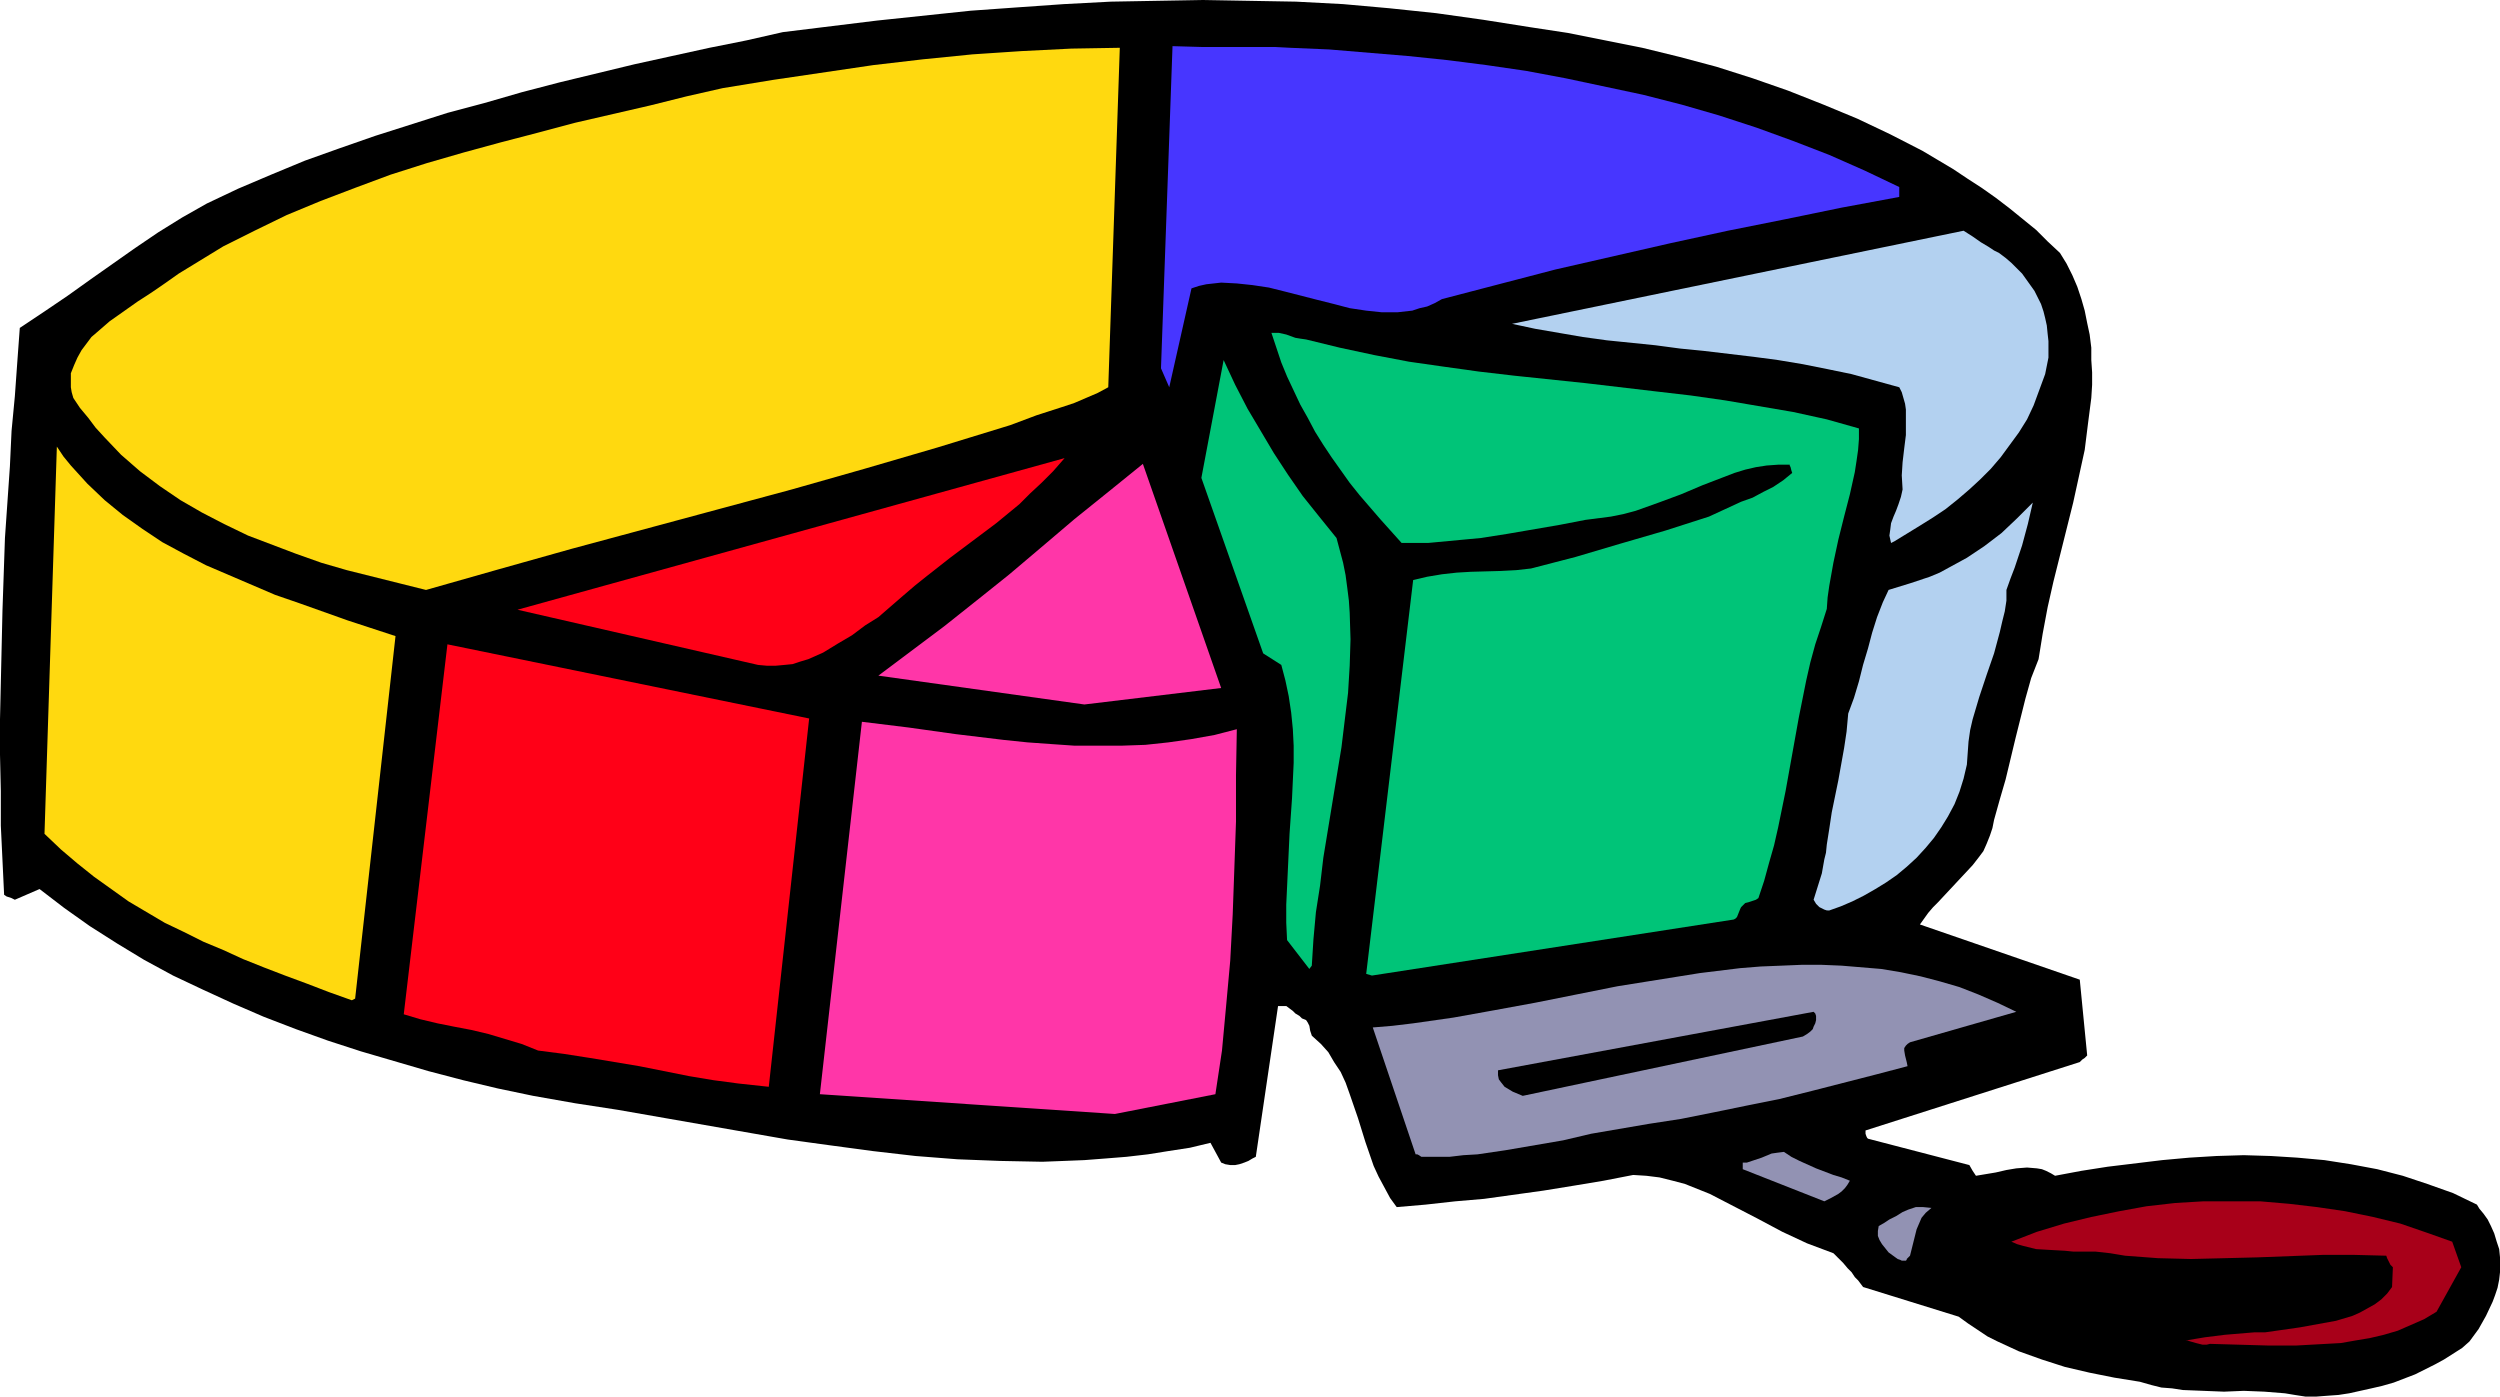 <?xml version="1.0" encoding="UTF-8" standalone="no"?>
<svg
   version="1.0"
   width="129.724mm"
   height="72.469mm"
   id="svg17"
   sodipodi:docname="Pie - Cartoon.wmf"
   xmlns:inkscape="http://www.inkscape.org/namespaces/inkscape"
   xmlns:sodipodi="http://sodipodi.sourceforge.net/DTD/sodipodi-0.dtd"
   xmlns="http://www.w3.org/2000/svg"
   xmlns:svg="http://www.w3.org/2000/svg">
  <sodipodi:namedview
     id="namedview17"
     pagecolor="#ffffff"
     bordercolor="#000000"
     borderopacity="0.25"
     inkscape:showpageshadow="2"
     inkscape:pageopacity="0.0"
     inkscape:pagecheckerboard="0"
     inkscape:deskcolor="#d1d1d1"
     inkscape:document-units="mm" />
  <defs
     id="defs1">
    <pattern
       id="WMFhbasepattern"
       patternUnits="userSpaceOnUse"
       width="6"
       height="6"
       x="0"
       y="0" />
  </defs>
  <path
     style="fill:#000000;fill-opacity:1;fill-rule:evenodd;stroke:none"
     d="m 452.156,273.898 h 2.101 l 2.101,-0.162 2.262,-0.162 2.101,-0.323 4.363,-0.97 2.101,-0.485 2.262,-0.646 2.101,-0.808 2.101,-0.808 1.939,-0.97 1.939,-0.97 1.778,-0.97 1.778,-1.131 1.778,-1.131 1.454,-1.293 1.778,-2.424 1.454,-2.585 1.293,-2.747 0.485,-1.293 0.485,-1.454 0.323,-1.616 0.162,-1.454 v -1.454 -1.454 l -0.162,-1.616 -0.485,-1.454 -0.485,-1.616 -0.646,-1.454 -0.646,-1.293 -0.808,-1.131 -0.808,-0.97 -0.485,-0.808 -4.686,-2.262 -5.01,-1.778 -4.848,-1.616 -5.01,-1.293 -5.171,-0.97 -5.171,-0.808 -5.333,-0.485 -5.171,-0.323 -5.333,-0.162 -5.333,0.162 -5.333,0.323 -5.333,0.485 -5.333,0.646 -5.333,0.646 -5.171,0.808 -5.171,0.97 -0.808,-0.485 -0.97,-0.485 -0.808,-0.323 -0.97,-0.162 -1.939,-0.162 -2.101,0.162 -1.939,0.323 -2.101,0.485 -1.939,0.323 -0.97,0.162 -0.97,0.162 -0.323,-0.485 -0.323,-0.485 -0.646,-1.131 -19.877,-5.171 -0.162,-0.162 -0.162,-0.323 -0.162,-0.485 v -0.646 0 l 42.016,-13.412 0.485,-0.485 0.485,-0.323 0.485,-0.485 -1.454,-14.866 -31.35,-10.827 0.808,-1.131 0.808,-1.131 0.97,-1.131 0.97,-0.97 2.262,-2.424 2.262,-2.424 2.262,-2.424 1.131,-1.454 0.97,-1.293 0.646,-1.454 0.646,-1.616 0.485,-1.454 0.323,-1.616 1.131,-4.04 1.131,-3.878 0.97,-4.04 0.97,-4.04 0.97,-3.878 0.97,-3.878 1.131,-4.04 1.454,-3.717 0.808,-5.009 0.97,-5.171 1.131,-5.009 1.293,-5.171 2.586,-10.342 1.131,-5.171 1.131,-5.171 0.646,-5.171 0.646,-5.009 0.162,-2.585 v -2.424 l -0.162,-2.424 v -2.424 l -0.323,-2.585 -0.485,-2.262 -0.485,-2.424 -0.646,-2.262 -0.808,-2.424 -0.97,-2.262 -1.131,-2.262 -1.293,-2.101 -2.424,-2.262 -2.262,-2.262 -2.586,-2.101 -2.586,-2.101 -2.747,-2.101 -2.747,-1.939 -2.747,-1.778 -2.909,-1.939 -5.979,-3.555 -6.302,-3.232 -6.464,-3.07 -6.626,-2.747 -6.949,-2.747 -6.949,-2.424 -7.11,-2.262 -7.272,-1.939 -7.272,-1.778 -7.272,-1.454 L 307.524,6.464 300.091,5.333 290.88,3.878 281.668,2.585 272.457,1.616 263.408,0.808 254.197,0.323 244.985,0.162 235.936,0 l -9.05,0.162 -9.05,0.162 -9.211,0.485 -9.211,0.646 -9.05,0.646 -9.211,0.97 -9.211,0.97 -9.211,1.131 -9.211,1.131 -7.11,1.616 -7.272,1.454 -14.706,3.232 -14.706,3.555 -7.434,1.939 -7.272,2.101 -7.272,1.939 -7.11,2.262 -7.11,2.262 -6.949,2.424 -6.787,2.424 -6.626,2.747 -6.464,2.747 -6.141,2.909 -4.848,2.747 -4.686,2.909 -4.525,3.07 -8.726,6.14 -4.525,3.232 -4.525,3.07 -4.848,3.232 -0.485,6.625 -0.485,6.787 -0.646,6.787 -0.323,6.948 L 0.97,105.519 0.485,119.739 0.162,133.959 0,141.07 v 6.948 l 0.162,7.11 v 6.787 l 0.323,6.787 0.323,6.787 0.485,0.323 0.485,0.162 0.485,0.162 0.323,0.162 0.323,0.162 4.848,-2.101 4.848,3.717 5.01,3.555 5.333,3.393 5.333,3.232 5.656,3.07 5.818,2.747 5.979,2.747 5.979,2.585 6.302,2.424 6.302,2.262 6.464,2.101 6.626,1.939 6.626,1.939 6.787,1.778 6.787,1.616 6.949,1.454 8.242,1.454 8.403,1.293 16.645,2.909 16.645,2.909 8.242,1.131 8.403,1.131 8.403,0.97 8.242,0.646 8.403,0.323 8.242,0.162 4.202,-0.162 4.04,-0.162 4.202,-0.323 4.04,-0.323 4.202,-0.485 4.04,-0.646 4.202,-0.646 4.04,-0.97 2.101,3.878 0.808,0.323 0.97,0.162 h 0.97 l 0.808,-0.162 0.97,-0.323 0.808,-0.323 0.808,-0.485 0.646,-0.323 4.363,-29.571 h 0.485 0.323 0.808 l 0.646,0.485 0.646,0.485 0.485,0.485 0.808,0.485 0.485,0.485 0.808,0.323 0.323,0.485 0.323,0.646 0.162,0.97 0.162,0.485 0.162,0.485 1.778,1.616 1.454,1.616 1.131,1.939 1.293,1.939 0.97,2.101 0.808,2.262 1.616,4.686 1.454,4.686 1.616,4.686 0.97,2.101 1.131,2.101 1.131,2.101 1.293,1.778 5.656,-0.485 5.818,-0.646 5.656,-0.485 5.818,-0.808 5.818,-0.808 5.979,-0.97 5.818,-0.97 5.818,-1.131 2.586,0.162 2.586,0.323 2.586,0.646 2.424,0.646 2.424,0.97 2.424,0.97 4.686,2.424 4.686,2.424 4.848,2.585 2.424,1.131 2.424,1.131 2.586,0.97 2.586,0.97 0.97,0.97 0.97,0.97 0.808,0.97 0.808,0.808 0.646,0.97 0.646,0.646 0.485,0.646 0.485,0.646 18.746,5.817 1.778,1.293 1.939,1.293 1.939,1.293 1.939,0.97 2.101,0.97 2.101,0.97 2.262,0.808 2.262,0.808 4.525,1.454 4.848,1.131 4.848,0.97 5.01,0.808 2.262,0.646 1.939,0.485 2.101,0.162 2.101,0.323 4.04,0.162 4.04,0.162 3.878,-0.162 4.04,0.162 4.04,0.323 1.939,0.323 z"
     id="path1" />
  <path
     style="fill:#a80019;fill-opacity:1;fill-rule:evenodd;stroke:none"
     d="m 433.411,263.556 5.656,0.162 5.656,0.162 h 5.656 l 5.818,-0.323 2.909,-0.162 2.747,-0.485 2.909,-0.485 2.747,-0.646 2.747,-0.808 2.586,-1.131 2.586,-1.131 2.424,-1.454 4.848,-8.726 -1.778,-5.009 -5.01,-1.778 -5.171,-1.778 -5.333,-1.293 -5.494,-1.131 -5.494,-0.808 -5.494,-0.646 -5.656,-0.485 h -5.494 -5.656 l -5.494,0.323 -5.656,0.646 -5.333,0.97 -5.494,1.131 -5.333,1.293 -5.333,1.616 -5.01,1.939 1.131,0.485 1.131,0.323 1.293,0.323 1.293,0.323 2.747,0.162 2.909,0.162 1.616,0.162 h 1.454 2.909 l 2.909,0.323 2.909,0.485 6.464,0.485 6.464,0.162 6.626,-0.162 6.464,-0.162 12.766,-0.485 h 6.141 l 6.302,0.162 0.162,0.485 0.323,0.646 0.323,0.646 0.485,0.485 -0.162,3.878 -0.97,1.293 -1.131,1.131 -1.293,0.97 -1.454,0.808 -1.454,0.808 -1.454,0.646 -1.616,0.485 -1.616,0.485 -3.555,0.646 -3.555,0.646 -3.394,0.485 -3.394,0.485 h -2.101 l -1.939,0.162 -3.878,0.323 -3.878,0.485 -3.878,0.646 h 0.485 l 0.485,0.162 1.131,0.323 1.293,0.323 h 0.808 z"
     id="path2" />
  <path
     style="fill:#9292b3;fill-opacity:1;fill-rule:evenodd;stroke:none"
     d="m 373.457,247.235 h 0.323 l 0.162,-0.162 v -0.162 l 0.162,-0.162 0.162,-0.162 0.323,-0.323 0.162,-0.646 0.162,-0.646 0.323,-1.293 0.646,-2.585 0.485,-1.131 0.485,-1.131 0.808,-0.97 1.131,-0.97 -1.616,-0.162 h -1.454 l -1.454,0.485 -1.131,0.485 -1.293,0.808 -1.293,0.646 -0.97,0.646 -1.131,0.646 -0.162,0.97 v 0.97 l 0.323,0.808 0.485,0.808 0.646,0.808 0.646,0.808 1.778,1.293 0.485,0.162 0.323,0.162 h 0.323 z"
     id="path3" />
  <path
     style="fill:#9292b3;fill-opacity:1;fill-rule:evenodd;stroke:none"
     d="m 357.782,235.601 1.293,-0.646 1.454,-0.808 0.646,-0.485 0.646,-0.646 0.485,-0.646 0.485,-0.808 -1.616,-0.646 -1.616,-0.485 -3.394,-1.293 -3.232,-1.454 -1.616,-0.808 -1.454,-0.97 -1.293,0.162 -1.131,0.162 -1.939,0.808 -1.939,0.646 -0.97,0.323 h -0.808 v 1.293 z"
     id="path4" />
  <path
     style="fill:#9292b3;fill-opacity:1;fill-rule:evenodd;stroke:none"
     d="m 278.76,226.875 h 2.747 2.747 l 2.747,-0.323 2.747,-0.162 5.494,-0.808 5.656,-0.97 5.656,-0.97 5.494,-1.293 5.656,-0.97 5.656,-0.97 6.302,-0.97 6.464,-1.293 6.302,-1.293 6.464,-1.293 6.464,-1.616 6.302,-1.616 6.302,-1.616 6.141,-1.616 -0.162,-0.808 -0.162,-0.646 -0.162,-0.646 -0.162,-0.97 v -0.485 l 0.323,-0.485 0.323,-0.323 0.485,-0.323 20.846,-5.979 -3.717,-1.778 -3.717,-1.616 -3.717,-1.454 -3.878,-1.131 -3.717,-0.97 -3.878,-0.808 -3.878,-0.646 -3.878,-0.323 -3.878,-0.323 -3.878,-0.162 h -4.04 l -3.878,0.162 -4.04,0.162 -4.04,0.323 -7.918,0.97 -8.08,1.293 -8.08,1.293 -8.08,1.616 -8.08,1.616 -7.918,1.454 -8.08,1.454 -7.918,1.131 -4.04,0.485 -3.878,0.323 8.403,24.885 h 0.162 0.162 l 0.323,0.162 z"
     id="path5" />
  <path
     style="fill:#ff36a8;fill-opacity:1;fill-rule:evenodd;stroke:none"
     d="m 218.645,218.472 19.715,-3.878 1.293,-8.564 0.808,-8.726 0.808,-8.888 0.485,-9.049 0.323,-9.049 0.323,-9.211 v -9.049 l 0.162,-9.049 -4.363,1.131 -4.525,0.808 -4.525,0.646 -4.525,0.485 -4.686,0.162 h -4.525 -4.686 l -4.686,-0.323 -4.525,-0.323 -4.686,-0.485 -9.373,-1.131 -9.211,-1.293 -9.211,-1.131 -8.242,73.039 z"
     id="path6" />
  <path
     style="fill:#000000;fill-opacity:1;fill-rule:evenodd;stroke:none"
     d="m 298.636,214.917 54.944,-11.635 0.808,-0.485 0.646,-0.485 0.485,-0.485 0.162,-0.485 0.323,-0.646 0.162,-0.646 v -0.808 l -0.162,-0.485 -0.323,-0.323 -61.893,11.473 v 0.97 l 0.162,0.808 0.485,0.646 0.646,0.808 0.808,0.485 0.808,0.485 z"
     id="path7" />
  <path
     style="fill:#ff0017;fill-opacity:1;fill-rule:evenodd;stroke:none"
     d="m 144.793,212.493 5.979,0.646 7.918,-72.231 -70.942,-14.543 -8.565,72.555 3.232,0.97 3.394,0.808 3.232,0.646 3.394,0.646 3.394,0.808 3.232,0.97 3.232,0.97 3.232,1.293 5.01,0.646 5.171,0.808 9.696,1.616 9.696,1.939 4.848,0.808 z"
     id="path8" />
  <path
     style="fill:#ffd90f;fill-opacity:1;fill-rule:evenodd;stroke:none"
     d="m 69.003,196.172 0.646,-0.323 7.918,-71.1 -9.373,-3.07 -9.534,-3.393 -4.686,-1.616 -4.525,-1.939 -4.525,-1.939 -4.525,-1.939 -4.363,-2.262 -4.202,-2.262 -3.878,-2.585 -3.878,-2.747 -3.555,-2.909 -3.394,-3.232 -1.616,-1.778 -1.616,-1.778 -1.454,-1.778 -1.293,-1.939 -2.424,75.948 3.232,3.07 3.232,2.747 3.232,2.585 3.394,2.424 3.394,2.424 3.555,2.101 3.555,2.101 3.717,1.778 3.878,1.939 3.878,1.616 3.878,1.778 4.04,1.616 4.202,1.616 4.363,1.616 4.202,1.616 z"
     id="path9" />
  <path
     style="fill:#00c478;fill-opacity:1;fill-rule:evenodd;stroke:none"
     d="m 269.064,191.324 70.942,-10.988 0.323,-0.162 0.323,-0.323 0.323,-0.808 0.323,-0.808 0.162,-0.323 0.323,-0.323 0.485,-0.485 0.646,-0.162 0.97,-0.323 0.485,-0.162 0.485,-0.323 1.131,-3.393 0.97,-3.555 0.97,-3.393 0.808,-3.555 1.454,-7.11 2.586,-14.382 1.454,-7.272 0.808,-3.555 0.97,-3.555 1.131,-3.393 1.131,-3.555 0.162,-2.262 0.323,-2.262 0.808,-4.525 0.97,-4.525 1.131,-4.525 1.131,-4.363 0.97,-4.363 0.323,-2.101 0.323,-2.262 0.162,-2.101 v -2.101 l -6.302,-1.778 -6.626,-1.454 -6.626,-1.131 -6.626,-1.131 -6.787,-0.97 -6.949,-0.808 -13.736,-1.616 -13.898,-1.454 -6.949,-0.808 -6.949,-0.97 -6.787,-0.97 -6.787,-1.293 -6.787,-1.454 -6.626,-1.616 -1.131,-0.162 -0.97,-0.162 -1.778,-0.646 -1.454,-0.323 h -0.808 -0.646 l 0.97,2.909 0.97,2.909 1.131,2.747 1.293,2.747 1.293,2.747 1.454,2.585 1.454,2.747 1.616,2.585 1.616,2.424 3.555,5.009 1.939,2.424 4.04,4.686 4.202,4.686 h 2.586 2.586 l 5.171,-0.485 5.171,-0.485 5.171,-0.808 10.342,-1.778 5.01,-0.97 5.01,-0.646 2.424,-0.485 2.424,-0.646 2.262,-0.808 2.262,-0.808 4.363,-1.616 4.202,-1.778 4.202,-1.616 2.101,-0.808 2.101,-0.646 2.101,-0.485 2.101,-0.323 2.262,-0.162 h 2.262 v 0.162 l 0.162,0.323 0.162,0.646 0.162,0.485 -1.778,1.454 -1.939,1.293 -1.939,0.97 -2.101,1.131 -2.262,0.808 -2.101,0.97 -2.101,0.97 -2.101,0.97 -8.565,2.747 -8.888,2.585 -8.726,2.585 -4.363,1.131 -4.363,1.131 -2.909,0.323 -3.07,0.162 -5.818,0.162 -2.747,0.162 -2.909,0.323 -2.909,0.485 -2.747,0.646 -9.211,77.241 z"
     id="path10" />
  <path
     style="fill:#00c478;fill-opacity:1;fill-rule:evenodd;stroke:none"
     d="m 257.267,189.385 0.323,-5.171 0.485,-5.333 0.808,-5.171 0.646,-5.494 1.778,-10.827 1.778,-10.827 0.646,-5.333 0.646,-5.333 0.323,-5.333 0.162,-5.171 -0.162,-5.171 -0.162,-2.424 -0.323,-2.585 -0.323,-2.424 -0.485,-2.424 -0.646,-2.424 -0.646,-2.424 -3.394,-4.201 -3.232,-4.04 -2.909,-4.201 -2.747,-4.201 -2.586,-4.363 -2.586,-4.363 -2.424,-4.686 -2.262,-4.848 -4.363,23.108 12.12,34.419 3.555,2.262 0.808,3.07 0.646,3.07 0.485,3.232 0.323,3.232 0.162,3.232 v 3.393 l -0.323,6.948 -0.485,6.948 -0.323,6.948 -0.323,6.948 v 3.555 l 0.162,3.393 4.363,5.656 z"
     id="path11" />
  <path
     style="fill:#b3d1f0;fill-opacity:1;fill-rule:evenodd;stroke:none"
     d="m 358.752,178.559 2.262,-0.808 2.262,-0.97 2.262,-1.131 2.262,-1.293 2.101,-1.293 2.101,-1.454 1.939,-1.616 1.939,-1.778 1.778,-1.939 1.616,-1.939 1.454,-2.101 1.293,-2.101 1.293,-2.424 0.97,-2.424 0.808,-2.585 0.646,-2.747 0.162,-2.262 0.162,-2.262 0.323,-2.262 0.485,-2.101 1.293,-4.363 1.454,-4.363 1.454,-4.201 1.131,-4.201 0.485,-2.101 0.485,-1.939 0.323,-2.101 v -2.101 l 0.808,-2.262 0.808,-2.101 1.454,-4.363 1.131,-4.201 0.97,-4.201 -3.07,3.07 -3.07,2.909 -3.394,2.585 -3.394,2.262 -3.555,1.939 -1.778,0.97 -1.939,0.808 -1.939,0.646 -1.939,0.646 -2.101,0.646 -2.101,0.646 -1.131,2.424 -1.131,2.909 -0.97,3.07 -0.808,3.07 -0.97,3.232 -0.808,3.232 -0.97,3.232 -1.131,3.07 -0.323,3.555 -0.485,3.232 -1.131,6.302 -1.293,6.302 -0.485,3.232 -0.485,3.07 -0.162,1.616 -0.323,1.293 -0.485,2.747 -0.808,2.585 -0.808,2.585 0.485,0.808 0.646,0.646 0.97,0.485 0.485,0.162 z"
     id="path12" />
  <path
     style="fill:#ff36a8;fill-opacity:1;fill-rule:evenodd;stroke:none"
     d="m 212.665,138.161 26.826,-3.232 -15.352,-43.953 -6.787,5.494 -6.626,5.333 -6.464,5.494 -6.302,5.333 -6.464,5.171 -6.302,5.009 -6.464,4.848 -6.464,4.848 z"
     id="path13" />
  <path
     style="fill:#ff0017;fill-opacity:1;fill-rule:evenodd;stroke:none"
     d="m 148.672,130.404 1.778,0.162 h 1.616 l 1.778,-0.162 1.616,-0.162 1.454,-0.485 1.616,-0.485 1.454,-0.646 1.454,-0.646 2.909,-1.778 2.747,-1.616 2.586,-1.939 2.586,-1.616 2.424,-2.101 2.424,-2.101 2.262,-1.939 2.424,-1.939 4.525,-3.555 4.525,-3.393 4.525,-3.393 4.525,-3.717 2.101,-2.101 2.262,-2.101 2.262,-2.262 2.262,-2.585 -107.302,29.733 z"
     id="path14" />
  <path
     style="fill:#ffd90f;fill-opacity:1;fill-rule:evenodd;stroke:none"
     d="m 83.547,115.7 14.221,-4.04 14.382,-4.04 28.765,-7.756 14.382,-3.878 14.221,-4.04 14.382,-4.201 14.221,-4.363 5.171,-1.939 5.01,-1.616 2.424,-0.808 2.262,-0.97 2.262,-0.97 2.101,-1.131 2.262,-66.576 -9.534,0.162 -9.696,0.485 -9.696,0.646 -9.696,0.97 -9.696,1.131 -9.858,1.454 -9.858,1.454 -9.858,1.616 -7.11,1.616 -7.11,1.778 -14.706,3.393 -7.272,1.939 -7.434,1.939 -7.11,1.939 -7.272,2.101 -7.11,2.262 -6.949,2.585 -6.787,2.585 -6.626,2.747 -6.302,3.07 -6.141,3.07 -2.909,1.778 -2.909,1.778 -2.909,1.778 -2.747,1.939 -2.586,1.778 -2.747,1.778 -2.747,1.939 -2.747,1.939 -2.424,2.101 -1.131,0.97 -0.97,1.293 -0.97,1.293 -0.808,1.454 -0.646,1.454 -0.646,1.616 v 1.454 1.293 l 0.162,0.97 0.323,1.131 1.293,1.939 1.616,1.939 1.454,1.939 1.778,1.939 3.232,3.393 3.717,3.232 3.878,2.909 4.04,2.747 4.202,2.424 4.363,2.262 4.686,2.262 4.686,1.778 4.686,1.778 5.01,1.778 5.01,1.454 5.171,1.293 5.171,1.293 z"
     id="path15" />
  <path
     style="fill:#b3d1f0;fill-opacity:1;fill-rule:evenodd;stroke:none"
     d="m 371.518,106.166 5.01,-3.07 2.586,-1.616 2.424,-1.616 2.424,-1.939 2.262,-1.939 2.101,-1.939 2.101,-2.101 1.939,-2.262 1.778,-2.424 1.778,-2.424 1.616,-2.585 1.293,-2.747 1.131,-3.07 1.131,-3.07 0.646,-3.232 v -1.616 -1.616 l -0.162,-1.454 -0.162,-1.616 -0.323,-1.454 -0.323,-1.293 -0.485,-1.454 -0.646,-1.293 -0.646,-1.293 -0.808,-1.131 -0.808,-1.131 -0.808,-1.131 -1.131,-1.131 -0.97,-0.97 -1.131,-0.97 -1.293,-0.97 -0.97,-0.485 -0.97,-0.646 -1.616,-0.97 -1.616,-1.131 -1.778,-1.131 -88.557,18.26 4.525,0.97 4.686,0.808 4.686,0.808 4.686,0.646 9.534,0.97 4.848,0.646 4.848,0.485 9.534,1.131 4.848,0.646 4.848,0.808 4.848,0.97 4.686,0.97 4.686,1.293 4.686,1.293 0.485,0.97 0.323,1.131 0.323,1.131 0.162,1.131 v 2.424 2.585 l -0.323,2.585 -0.323,2.747 -0.162,2.585 0.162,2.747 -0.323,1.454 -0.485,1.454 -0.485,1.293 -0.485,1.131 -0.485,1.293 -0.162,1.293 -0.162,1.131 0.323,1.454 z"
     id="path16" />
  <path
     style="fill:#4736ff;fill-opacity:1;fill-rule:evenodd;stroke:none"
     d="m 229.31,75.948 4.363,-19.391 1.454,-0.485 1.454,-0.323 1.454,-0.162 1.454,-0.162 3.07,0.162 3.07,0.323 3.232,0.485 3.232,0.808 6.302,1.616 3.232,0.808 3.07,0.808 3.232,0.485 3.07,0.323 h 3.07 l 1.454,-0.162 1.454,-0.162 1.454,-0.485 1.454,-0.323 1.454,-0.646 1.454,-0.808 11.15,-2.909 11.15,-2.909 11.312,-2.585 11.312,-2.585 11.15,-2.424 11.312,-2.262 10.989,-2.262 11.312,-2.101 V 36.681 l -6.787,-3.232 -6.949,-3.07 -7.11,-2.747 -7.11,-2.585 -7.434,-2.424 -7.272,-2.101 -7.595,-1.939 -7.595,-1.616 -7.595,-1.616 -7.757,-1.454 -7.757,-1.131 -7.595,-0.97 -7.757,-0.808 -7.757,-0.646 -7.757,-0.646 -7.595,-0.323 -3.07,-0.162 h -8.726 -5.656 l -5.656,-0.162 -2.262,63.182 z"
     id="path17" />
</svg>

